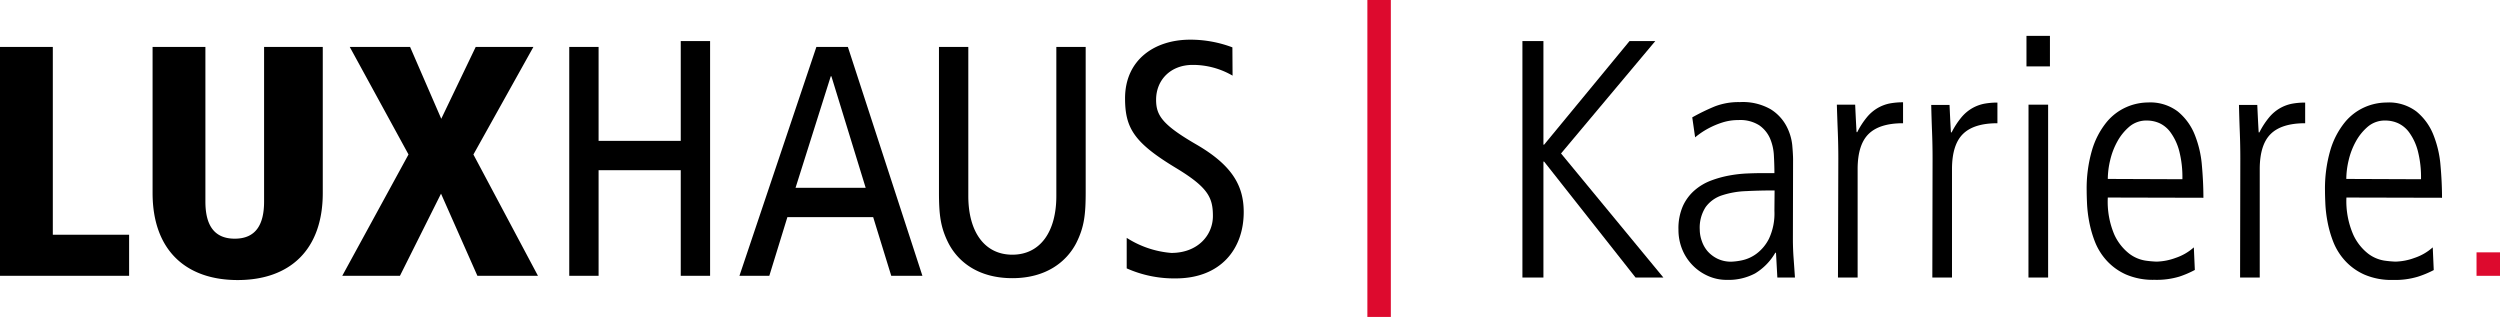 <svg xmlns="http://www.w3.org/2000/svg" width="426" height="54" viewBox="0 0 426 54"><title>Asset 2</title><rect x="422" y="43" width="4" height="4" style="fill:#dd0a2e"/><path d="M259.42,7H263V24.65h.12L277.67,7h4.39L266,26.15l17.44,21.14h-4.74L263.12,27.54H263V47.29h-3.58Z"/><path d="M305.51,40.71q0,1.68.12,3.29t.23,3.29h-3l-.23-4.22h-.12a9.91,9.91,0,0,1-3.44,3.52,9.67,9.67,0,0,1-4.82,1.1A7.72,7.72,0,0,1,291,47a8.39,8.39,0,0,1-4.36-4.53,8.78,8.78,0,0,1-.63-3.35,9.43,9.43,0,0,1,.75-4,7.84,7.84,0,0,1,2-2.69,9.21,9.21,0,0,1,2.77-1.65,17.94,17.94,0,0,1,3.12-.87,22,22,0,0,1,3.06-.35q1.47-.06,2.51-.06h2.14q0-1.39-.09-3a8.43,8.43,0,0,0-.66-2.92,5.35,5.35,0,0,0-1.82-2.22,6,6,0,0,0-3.55-.9,8.88,8.88,0,0,0-2.77.42,14,14,0,0,0-2.25.94,13.34,13.34,0,0,0-1.62,1q-.64.47-.75.59L288.36,20a35.2,35.2,0,0,1,3.87-1.88,11.25,11.25,0,0,1,4.22-.72,9.57,9.57,0,0,1,5.26,1.21,7.56,7.56,0,0,1,2.69,2.86,8.94,8.94,0,0,1,1,3.26q.14,1.62.14,2.43Zm-3.12-8.26q-2.6,0-4.91.12a14.81,14.81,0,0,0-4.07.72,5.56,5.56,0,0,0-2.77,2,6.46,6.46,0,0,0-1,3.87,5.7,5.7,0,0,0,.35,1.91,5.25,5.25,0,0,0,1,1.76,5.4,5.4,0,0,0,1.7,1.27,5.28,5.28,0,0,0,2.34.49,10.67,10.67,0,0,0,1.79-.23,6.4,6.4,0,0,0,2.45-1.1,7.23,7.23,0,0,0,2.17-2.6,10.15,10.15,0,0,0,.92-4.74Z"/><path d="M313.25,27q0-2.31-.09-4.56T313,17.83h3.12q.06,1.33.12,2.54t.12,2.14h.12a13.54,13.54,0,0,1,1.67-2.57A6.89,6.89,0,0,1,320,18.38a6.77,6.77,0,0,1,2-.75,12.26,12.26,0,0,1,2.28-.2V21q-4,0-5.86,1.82t-1.88,5.92V47.29h-3.35Z"/><path d="M329.31,27q0-2.31-.09-4.56t-.14-4.56h3.12q.06,1.33.12,2.54t.12,2.14h.12a13.54,13.54,0,0,1,1.67-2.57,6.89,6.89,0,0,1,1.85-1.56,6.77,6.77,0,0,1,2-.75,12.26,12.26,0,0,1,2.28-.2V21q-4,0-5.86,1.82t-1.88,5.92V47.29h-3.35Z"/><path d="M345.31,6.11h4v5.2h-4Zm.35,11.73H349V47.29h-3.35Z"/><path d="M359.17,33.66A14.3,14.3,0,0,0,360.29,40a8.71,8.71,0,0,0,2.54,3.23,6.15,6.15,0,0,0,2.77,1.18,17.75,17.75,0,0,0,1.88.17,10,10,0,0,0,3.26-.64,8.85,8.85,0,0,0,3.09-1.79L374,46a16.7,16.7,0,0,1-2.63,1.13,13.37,13.37,0,0,1-4.25.55,11.56,11.56,0,0,1-4.88-.92A9.9,9.9,0,0,1,359,44.43a10.46,10.46,0,0,1-2-3.18,19,19,0,0,1-1-3.47,21.91,21.91,0,0,1-.37-3.09q-.06-1.39-.06-2.14a23.34,23.34,0,0,1,.92-7,13.69,13.69,0,0,1,2.43-4.68,9.14,9.14,0,0,1,3.38-2.6,9.36,9.36,0,0,1,3.73-.81A7.77,7.77,0,0,1,371.1,19a9.77,9.77,0,0,1,2.86,3.9,17.82,17.82,0,0,1,1.24,5.26q.26,2.89.26,5.54Zm12.71-3.12a17.93,17.93,0,0,0-.55-4.85,9.46,9.46,0,0,0-1.42-3.06A4.88,4.88,0,0,0,368,21a5.29,5.29,0,0,0-2.11-.46,4.48,4.48,0,0,0-3,1,9,9,0,0,0-2.08,2.54,12.34,12.34,0,0,0-1.24,3.23,14,14,0,0,0-.4,3.18Z"/><path d="M381.75,27q0-2.31-.09-4.56t-.14-4.56h3.12q.06,1.33.12,2.54t.12,2.14H385a13.54,13.54,0,0,1,1.67-2.57,6.89,6.89,0,0,1,1.85-1.56,6.77,6.77,0,0,1,2-.75,12.26,12.26,0,0,1,2.28-.2V21q-4,0-5.86,1.82t-1.88,5.92V47.29h-3.35Z"/><path d="M399.83,33.66A14.3,14.3,0,0,0,401,40a8.71,8.71,0,0,0,2.54,3.23,6.15,6.15,0,0,0,2.77,1.18,17.75,17.75,0,0,0,1.88.17,10,10,0,0,0,3.26-.64,8.85,8.85,0,0,0,3.09-1.79l.17,3.87A16.7,16.7,0,0,1,412,47.15a13.37,13.37,0,0,1-4.25.55,11.56,11.56,0,0,1-4.88-.92,9.9,9.9,0,0,1-3.26-2.34,10.46,10.46,0,0,1-2-3.18,19,19,0,0,1-1-3.47,21.91,21.91,0,0,1-.37-3.09q-.06-1.39-.06-2.14a23.34,23.34,0,0,1,.92-7,13.69,13.69,0,0,1,2.43-4.68,9.14,9.14,0,0,1,3.38-2.6,9.36,9.36,0,0,1,3.73-.81A7.77,7.77,0,0,1,411.76,19a9.77,9.77,0,0,1,2.86,3.9,17.82,17.82,0,0,1,1.24,5.26q.26,2.89.26,5.54Zm12.71-3.12a17.93,17.93,0,0,0-.55-4.85,9.46,9.46,0,0,0-1.42-3.06A4.88,4.88,0,0,0,408.64,21a5.29,5.29,0,0,0-2.11-.46,4.48,4.48,0,0,0-3,1,9,9,0,0,0-2.08,2.54,12.34,12.34,0,0,0-1.24,3.23,14,14,0,0,0-.4,3.18Z"/><line x1="235" x2="235" y2="54" style="fill:none;stroke:#dd0a2e;stroke-width:4px"/><path d="M0,47H22V40H9V8H0ZM26,32.89c0,9.68,5.61,14.83,14.5,14.83S55,42.57,55,32.89V8H45V34.35c0,3.92-1.41,6.32-5,6.32s-5-2.41-5-6.32V8H26Zm43.61-6.57L58.32,47h9.83l7-14,6.2,14H91.67l-11-20.67L90.89,8H81.06L75.19,20.24,69.88,8H59.6ZM97,47h5V29h14V47h5V7h-5V24H102V8H97ZM139.11,8,126,47h5.09l3.08-10h14.62l3.08,10h5.31L144.48,8Zm-3.55,24,6-19h.11l5.84,19ZM185,8h-5V33.4c0,6.1-2.75,10-7.5,10s-7.5-3.92-7.5-10V8h-5V32.67c0,3.86.23,6,1.6,8.73,1.66,3.24,5.14,6,10.9,6s9.25-2.8,10.9-6c1.37-2.74,1.6-4.87,1.6-8.73Zm25,.07a20.27,20.27,0,0,0-7.2-1.31c-6.06,0-11.09,3.43-11.09,10,0,5.14,1.6,7.6,8.8,11.94,5.37,3.26,6.17,5,6.17,8.11,0,3.26-2.57,6.29-7.09,6.29a16.53,16.53,0,0,1-7.6-2.57v5.2a19.86,19.86,0,0,0,8.34,1.71c7.66,0,11.6-5,11.6-11.31,0-4.57-2.06-8.06-8.23-11.6C198,21.21,197,19.61,197,17c0-3.37,2.46-5.94,6.23-5.94a13.43,13.43,0,0,1,6.8,1.83Z"/></svg>